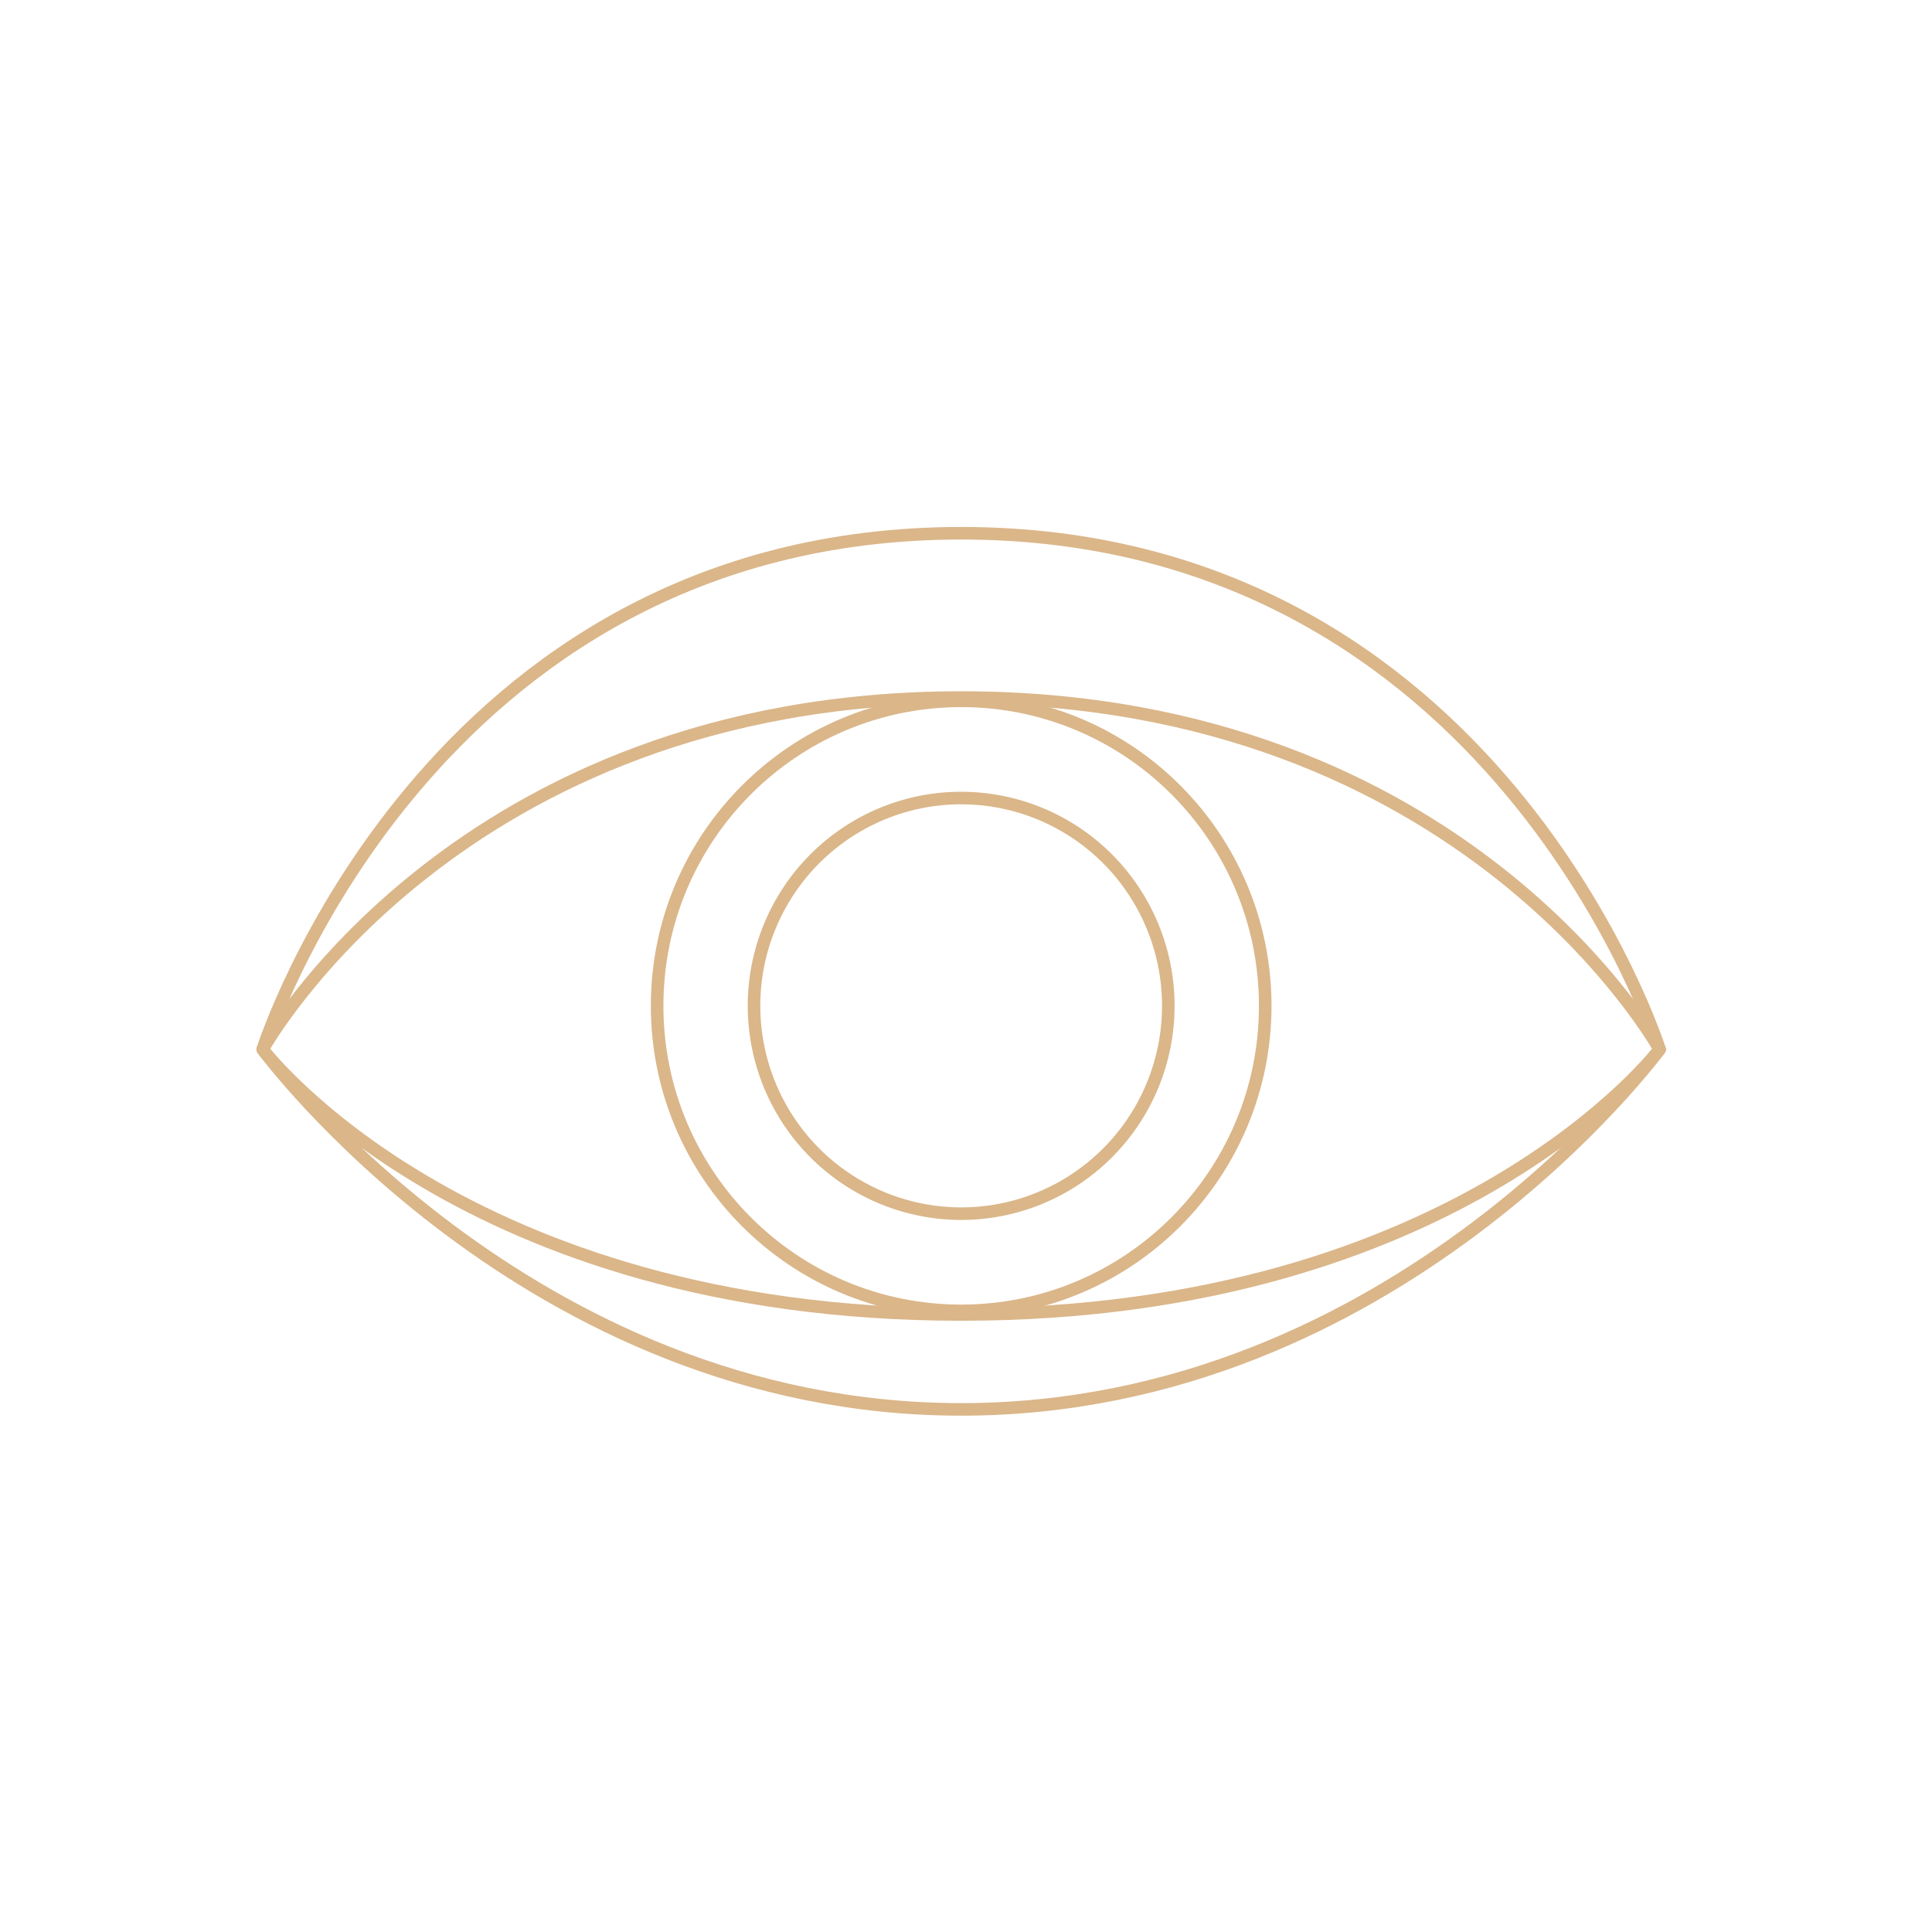 <svg width="200" height="200" viewBox="0 0 200 200" fill="none" xmlns="http://www.w3.org/2000/svg">
<path d="M27.195 108.631C27.195 108.631 47.255 72.21 99.5 72.21C151.744 72.21 171.805 108.631 171.805 108.631C171.805 108.631 151.035 136.074 99.5 136.074C47.964 136.074 27.195 108.631 27.195 108.631Z" stroke="#DAB689" stroke-width="1.3" stroke-linecap="round" stroke-linejoin="round"/>
<path d="M99.5 135.701C116.883 135.701 130.975 121.564 130.975 104.125C130.975 86.686 116.883 72.549 99.5 72.549C82.117 72.549 68.025 86.686 68.025 104.125C68.025 121.564 82.117 135.701 99.5 135.701Z" stroke="#DAB689" stroke-width="1.3" stroke-linecap="round" stroke-linejoin="round"/>
<path d="M78.055 104.125C78.055 108.38 79.313 112.54 81.669 116.078C84.025 119.616 87.375 122.373 91.293 124.001C95.212 125.63 99.524 126.056 103.684 125.226C107.844 124.396 111.665 122.347 114.664 119.338C117.663 116.329 119.705 112.496 120.533 108.322C121.36 104.149 120.936 99.823 119.312 95.892C117.689 91.961 114.941 88.601 111.414 86.237C107.888 83.873 103.741 82.611 99.5 82.611C93.812 82.611 88.358 84.878 84.336 88.913C80.314 92.947 78.055 98.419 78.055 104.125V104.125Z" stroke="#DAB689" stroke-width="1.3" stroke-linecap="round" stroke-linejoin="round"/>
<path d="M27.195 108.631C27.195 108.631 44.081 55.202 99.5 55.202C154.919 55.202 171.805 108.631 171.805 108.631C171.805 108.631 144.483 145.9 99.5 145.9C54.516 145.9 27.195 108.631 27.195 108.631Z" stroke="#DAB689" stroke-width="1.3" stroke-linecap="round" stroke-linejoin="round"/>
</svg>
